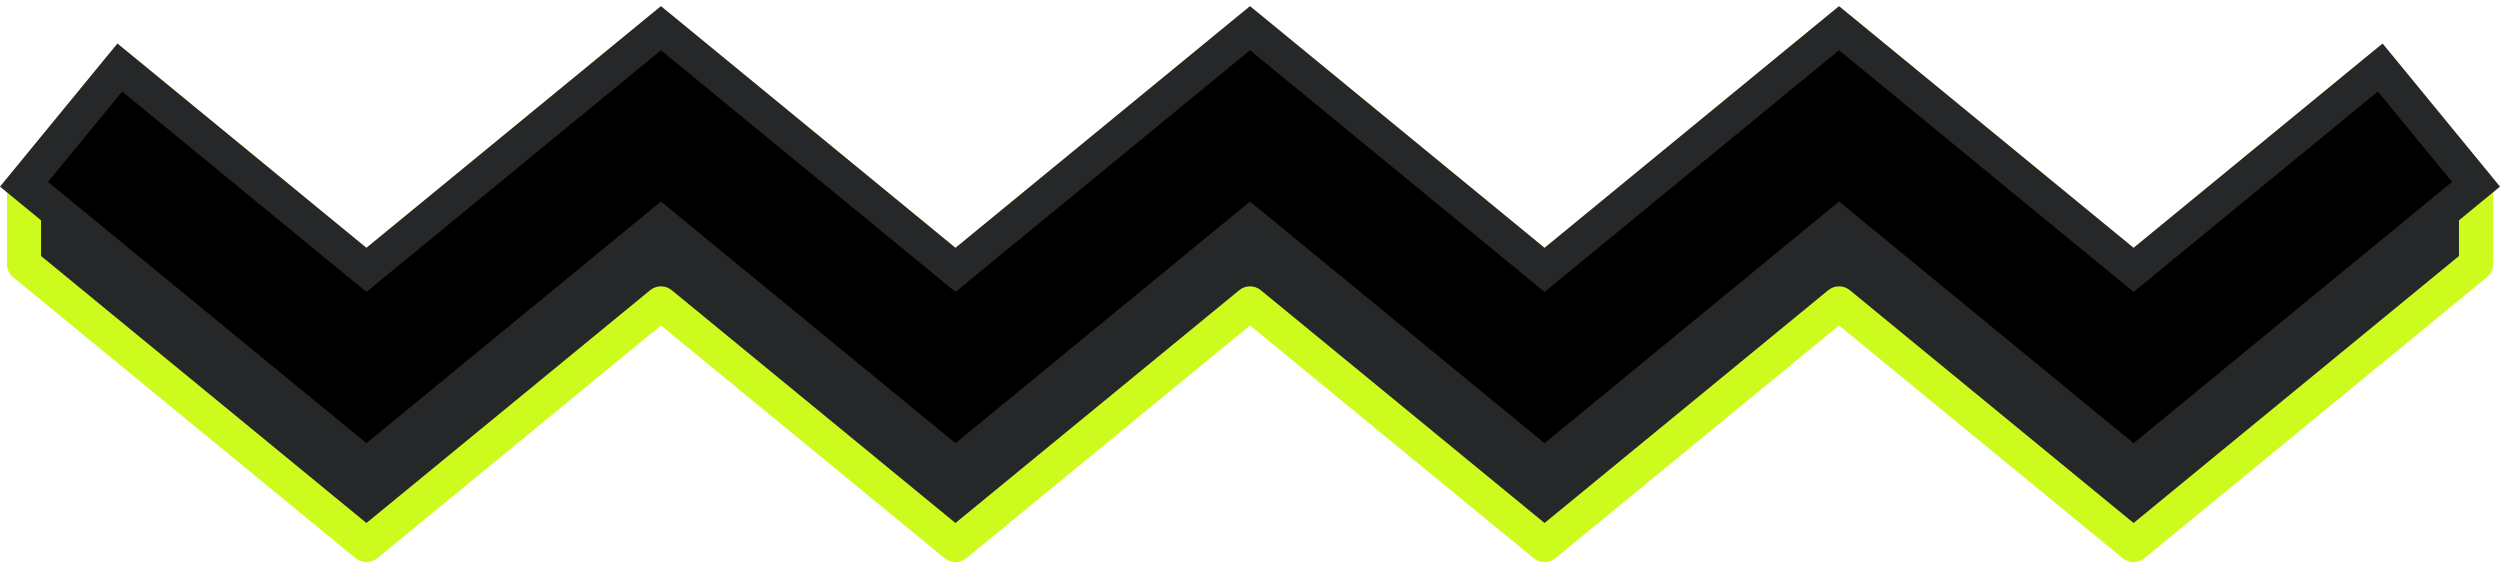 <svg width="138" height="32" viewBox="0 0 138 32" fill="none" xmlns="http://www.w3.org/2000/svg">
<path d="M131.387 3.726L117.774 14.896L101.515 1.556L85.259 14.896L69.002 1.556L52.743 14.896L36.485 1.556L20.227 14.896L6.615 3.726L1.326 10.171V14.577L20.227 30.087L36.485 16.747L52.743 30.087L69.002 16.747L85.26 30.087L101.515 16.747L117.774 30.087L136.676 14.577V10.171L131.387 3.726Z" fill="#262729"/>
<path d="M20.227 31.029C20.015 31.029 19.804 30.958 19.63 30.815L0.729 15.305C0.511 15.127 0.385 14.86 0.385 14.578V10.172C0.385 9.955 0.46 9.743 0.599 9.575L5.888 3.13C6.217 2.728 6.811 2.67 7.211 3L20.227 13.68L35.888 0.83C36.235 0.544 36.735 0.544 37.081 0.83L52.742 13.68L68.404 0.83C68.751 0.544 69.251 0.544 69.598 0.83L85.259 13.68L100.918 0.83C101.265 0.544 101.765 0.544 102.112 0.83L117.773 13.68L130.791 3C131.192 2.67 131.786 2.728 132.114 3.13L137.403 9.575C137.541 9.743 137.617 9.955 137.617 10.172V14.578C137.617 14.86 137.491 15.127 137.273 15.305L118.37 30.815C118.023 31.101 117.523 31.101 117.176 30.815L101.515 17.965L85.855 30.815C85.509 31.101 85.009 31.101 84.662 30.815L69.001 17.965L53.339 30.815C52.992 31.101 52.493 31.101 52.146 30.815L36.484 17.965L20.823 30.815C20.65 30.958 20.439 31.029 20.227 31.029ZM101.516 15.806C101.728 15.806 101.939 15.877 102.113 16.02L117.773 28.87L135.735 14.131V10.507L131.257 5.05L118.37 15.623C118.023 15.909 117.523 15.909 117.176 15.623L101.515 2.773L85.855 15.623C85.509 15.909 85.009 15.909 84.662 15.623L69.001 2.773L53.339 15.623C52.992 15.909 52.493 15.909 52.146 15.623L36.484 2.773L20.823 15.623C20.476 15.909 19.977 15.909 19.63 15.623L6.744 5.05L2.266 10.507V14.131L20.226 28.87L35.887 16.02C36.234 15.734 36.734 15.734 37.081 16.02L52.741 28.87L68.404 16.02C68.75 15.734 69.25 15.734 69.597 16.02L85.258 28.87L100.918 16.02C101.093 15.877 101.303 15.806 101.516 15.806Z" fill="#CEFB1E"/>
<path d="M85.26 25.682L69.002 12.341L52.743 25.682L36.485 12.341L20.227 25.682L1.326 10.171L6.615 3.726L20.227 14.896L36.485 1.556L52.743 14.896L69.002 1.556L85.259 14.896L101.515 1.556L117.774 14.896L131.387 3.726L136.676 10.171L117.774 25.682L101.515 12.341L85.26 25.682Z" fill="black"/>
<path d="M85.258 26.899L69 13.559L52.742 26.899L36.484 13.559L20.226 26.899L0 10.302L6.483 2.402L20.226 13.68L36.484 0.339L52.742 13.68L69 0.339L85.258 13.68L101.514 0.339L117.773 13.68L131.518 2.402L138 10.302L117.773 26.899L101.515 13.559L85.258 26.899ZM101.516 11.124L117.774 24.464L135.352 10.041L131.258 5.051L117.774 16.114L101.515 2.773L85.259 16.114L69.001 2.773L52.742 16.114L36.484 2.773L20.226 16.114L6.744 5.051L2.65 10.041L20.226 24.464L36.484 11.124L52.742 24.464L69.001 11.124L85.259 24.464L101.516 11.124Z" fill="#262729"/>
</svg>
